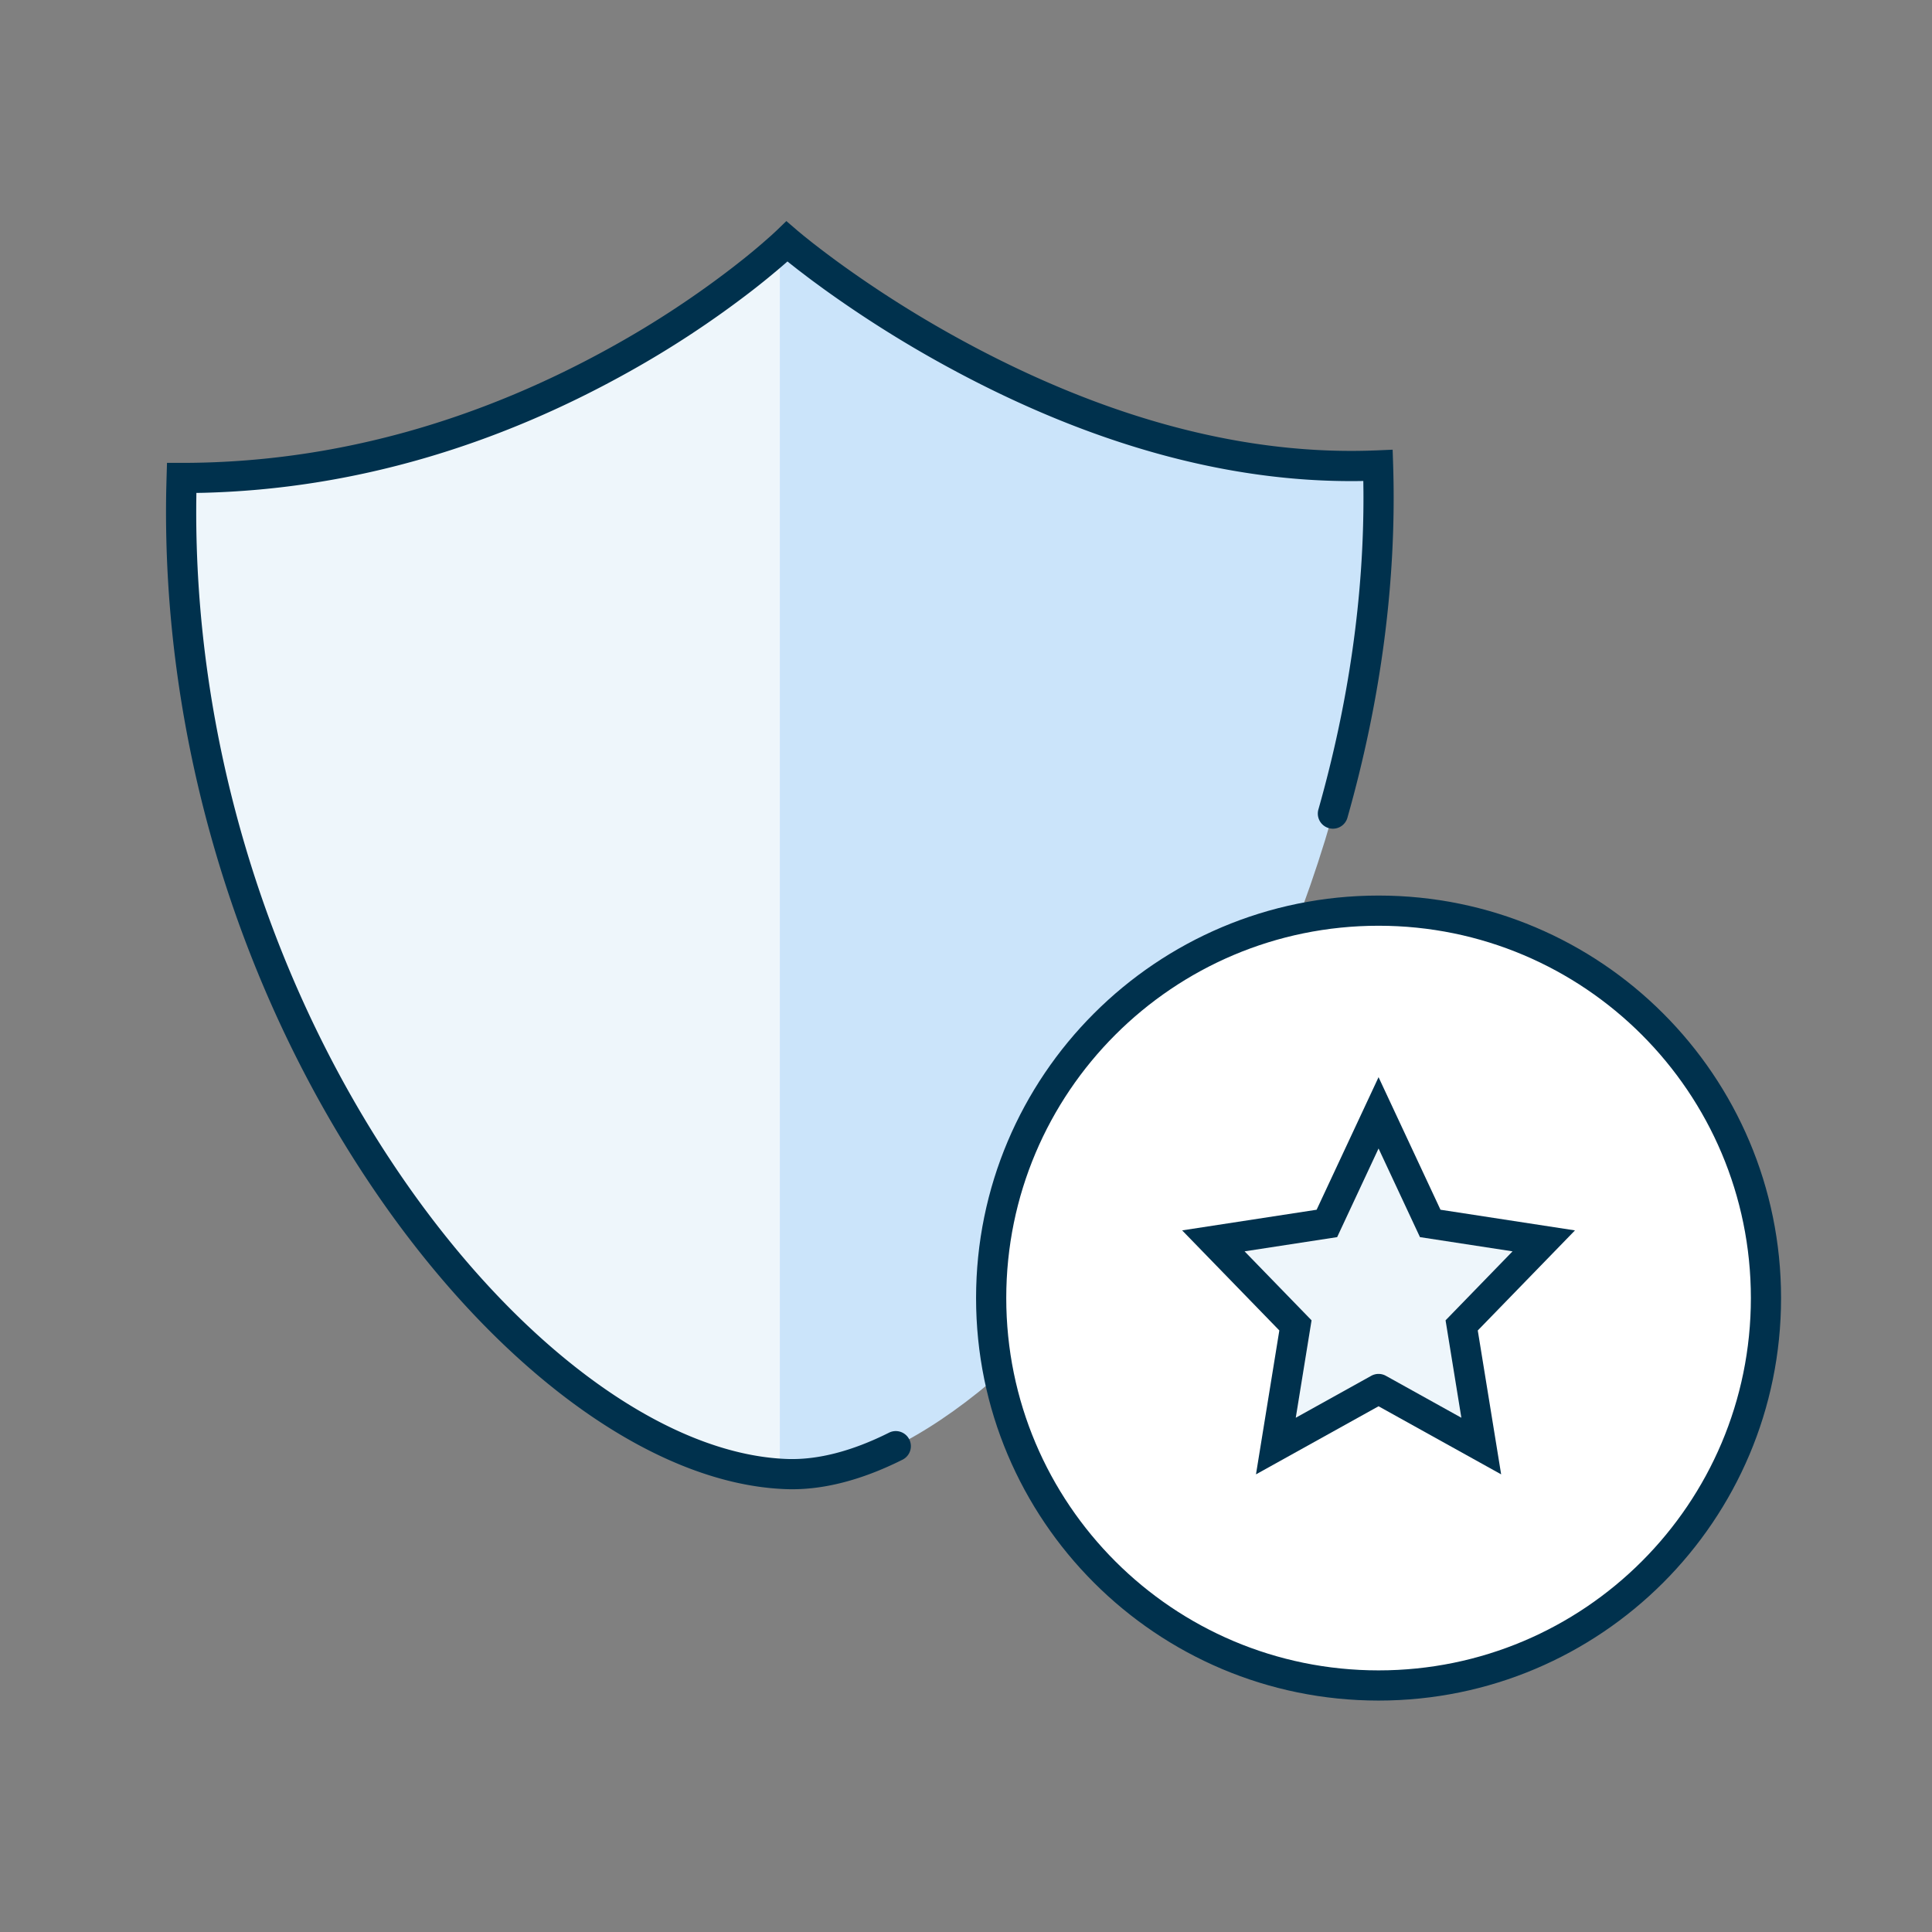 <svg width="128" height="128" viewBox="0 0 128 128" xmlns="http://www.w3.org/2000/svg">
    <rect x="0" y="0" width="128" height="128" fill="#808080" stroke="none"/>
    <g fill="none" fill-rule="evenodd">
        <path d="M59.347 95.813c-2.537 1.272-4.978 1.923-7.21 1.848-17.292-.582-41.166-30.74-40.103-65.993C35.942 31.668 52.137 16 52.137 16S70.367 31.741 91.3 30.836c.25 7.85-.89 15.665-2.981 23.037" fill="#EEF6FB"/>
        <path d="M52.137 16S70.367 31.741 91.3 30.836c1.084 33.995-23.924 67.34-39.162 66.825l-.471-.025V16.433c.312-.278.471-.433.471-.433z" fill="#CBE4FA"/>
        <path d="m51.442 15.281.657-.635.745.642.44.363.53.423.589.455.313.237.663.493.35.254a74.977 74.977 0 0 0 8.022 5.045c8.782 4.782 17.91 7.548 26.88 7.3l.625-.021 1.01-.044.033 1.011c.244 7.664-.81 15.552-3.02 23.342a1 1 0 1 1-1.923-.546c1.989-7.014 3.017-14.1 2.976-21.009l-.009-.726-.259.006c-8.952.115-17.974-2.598-26.65-7.222l-.62-.334a76.965 76.965 0 0 1-8.236-5.18l-.71-.52a63.993 63.993 0 0 1-.336-.252l-.635-.484-.583-.458-.124-.099-.117.104c-.179.156-.367.318-.564.484l-.617.512c-.215.175-.438.355-.67.538l-.355.278a65.622 65.622 0 0 1-8.31 5.47c-8.53 4.747-17.958 7.684-28.056 7.941l-.47.008-.007.567c-.148 15.513 4.567 30.898 12.632 43.282l.4.606c7.857 11.81 17.893 19.272 26.135 19.55 2.018.067 4.291-.521 6.728-1.743a1 1 0 1 1 .897 1.788c-2.717 1.362-5.312 2.034-7.692 1.953-9.005-.303-19.554-8.147-27.734-20.44-8.665-13.022-13.683-29.363-13.355-45.811l.02-.772.029-.97h.97c10.275 0 19.873-2.888 28.53-7.707a63.632 63.632 0 0 0 8.056-5.302l.67-.528c.43-.345.824-.673 1.183-.982l.612-.537.357-.33z" fill="#00314D" fill-rule="nonzero"/>
        <g transform="translate(64 59)">
            <circle fill="#FFF" cx="27.333" cy="27" r="25.667"/>
            <path d="M27.333.333C12.606.333.667 12.273.667 27c0 14.728 11.939 26.667 26.666 26.667C42.061 53.667 54 41.727 54 27 54 12.272 42.06.333 27.333.333zm0 2C40.956 2.333 52 13.377 52 27c0 13.623-11.044 24.667-24.667 24.667C13.71 51.667 2.667 40.623 2.667 27c0-13.623 11.043-24.667 24.666-24.667z" fill="#00314D" fill-rule="nonzero"/>
            <path d="m26.848 32.151-5 2.778 1.047-6.454-4.438-4.57 6.133-.942 2.743-5.872 2.743 5.872 6.134.942-4.438 4.57 1.047 6.454-5-2.778a1 1 0 0 0-.971 0z" fill="#EEF6FB"/>
            <path d="m31.436 21.148-4.103-8.782-4.103 8.782-8.91 1.368 6.439 6.63-1.547 9.534 8.121-4.511 8.122 4.511-1.549-9.533 6.44-6.63-8.91-1.369zm-4.103-4.057 2.743 5.872 6.134.942-4.438 4.57 1.047 6.454-5-2.778a1 1 0 0 0-.971 0l-5 2.778 1.047-6.454-4.438-4.57 6.133-.942 2.743-5.872z" fill="#00314D" fill-rule="nonzero"/>
        </g>
    </g>
</svg>

